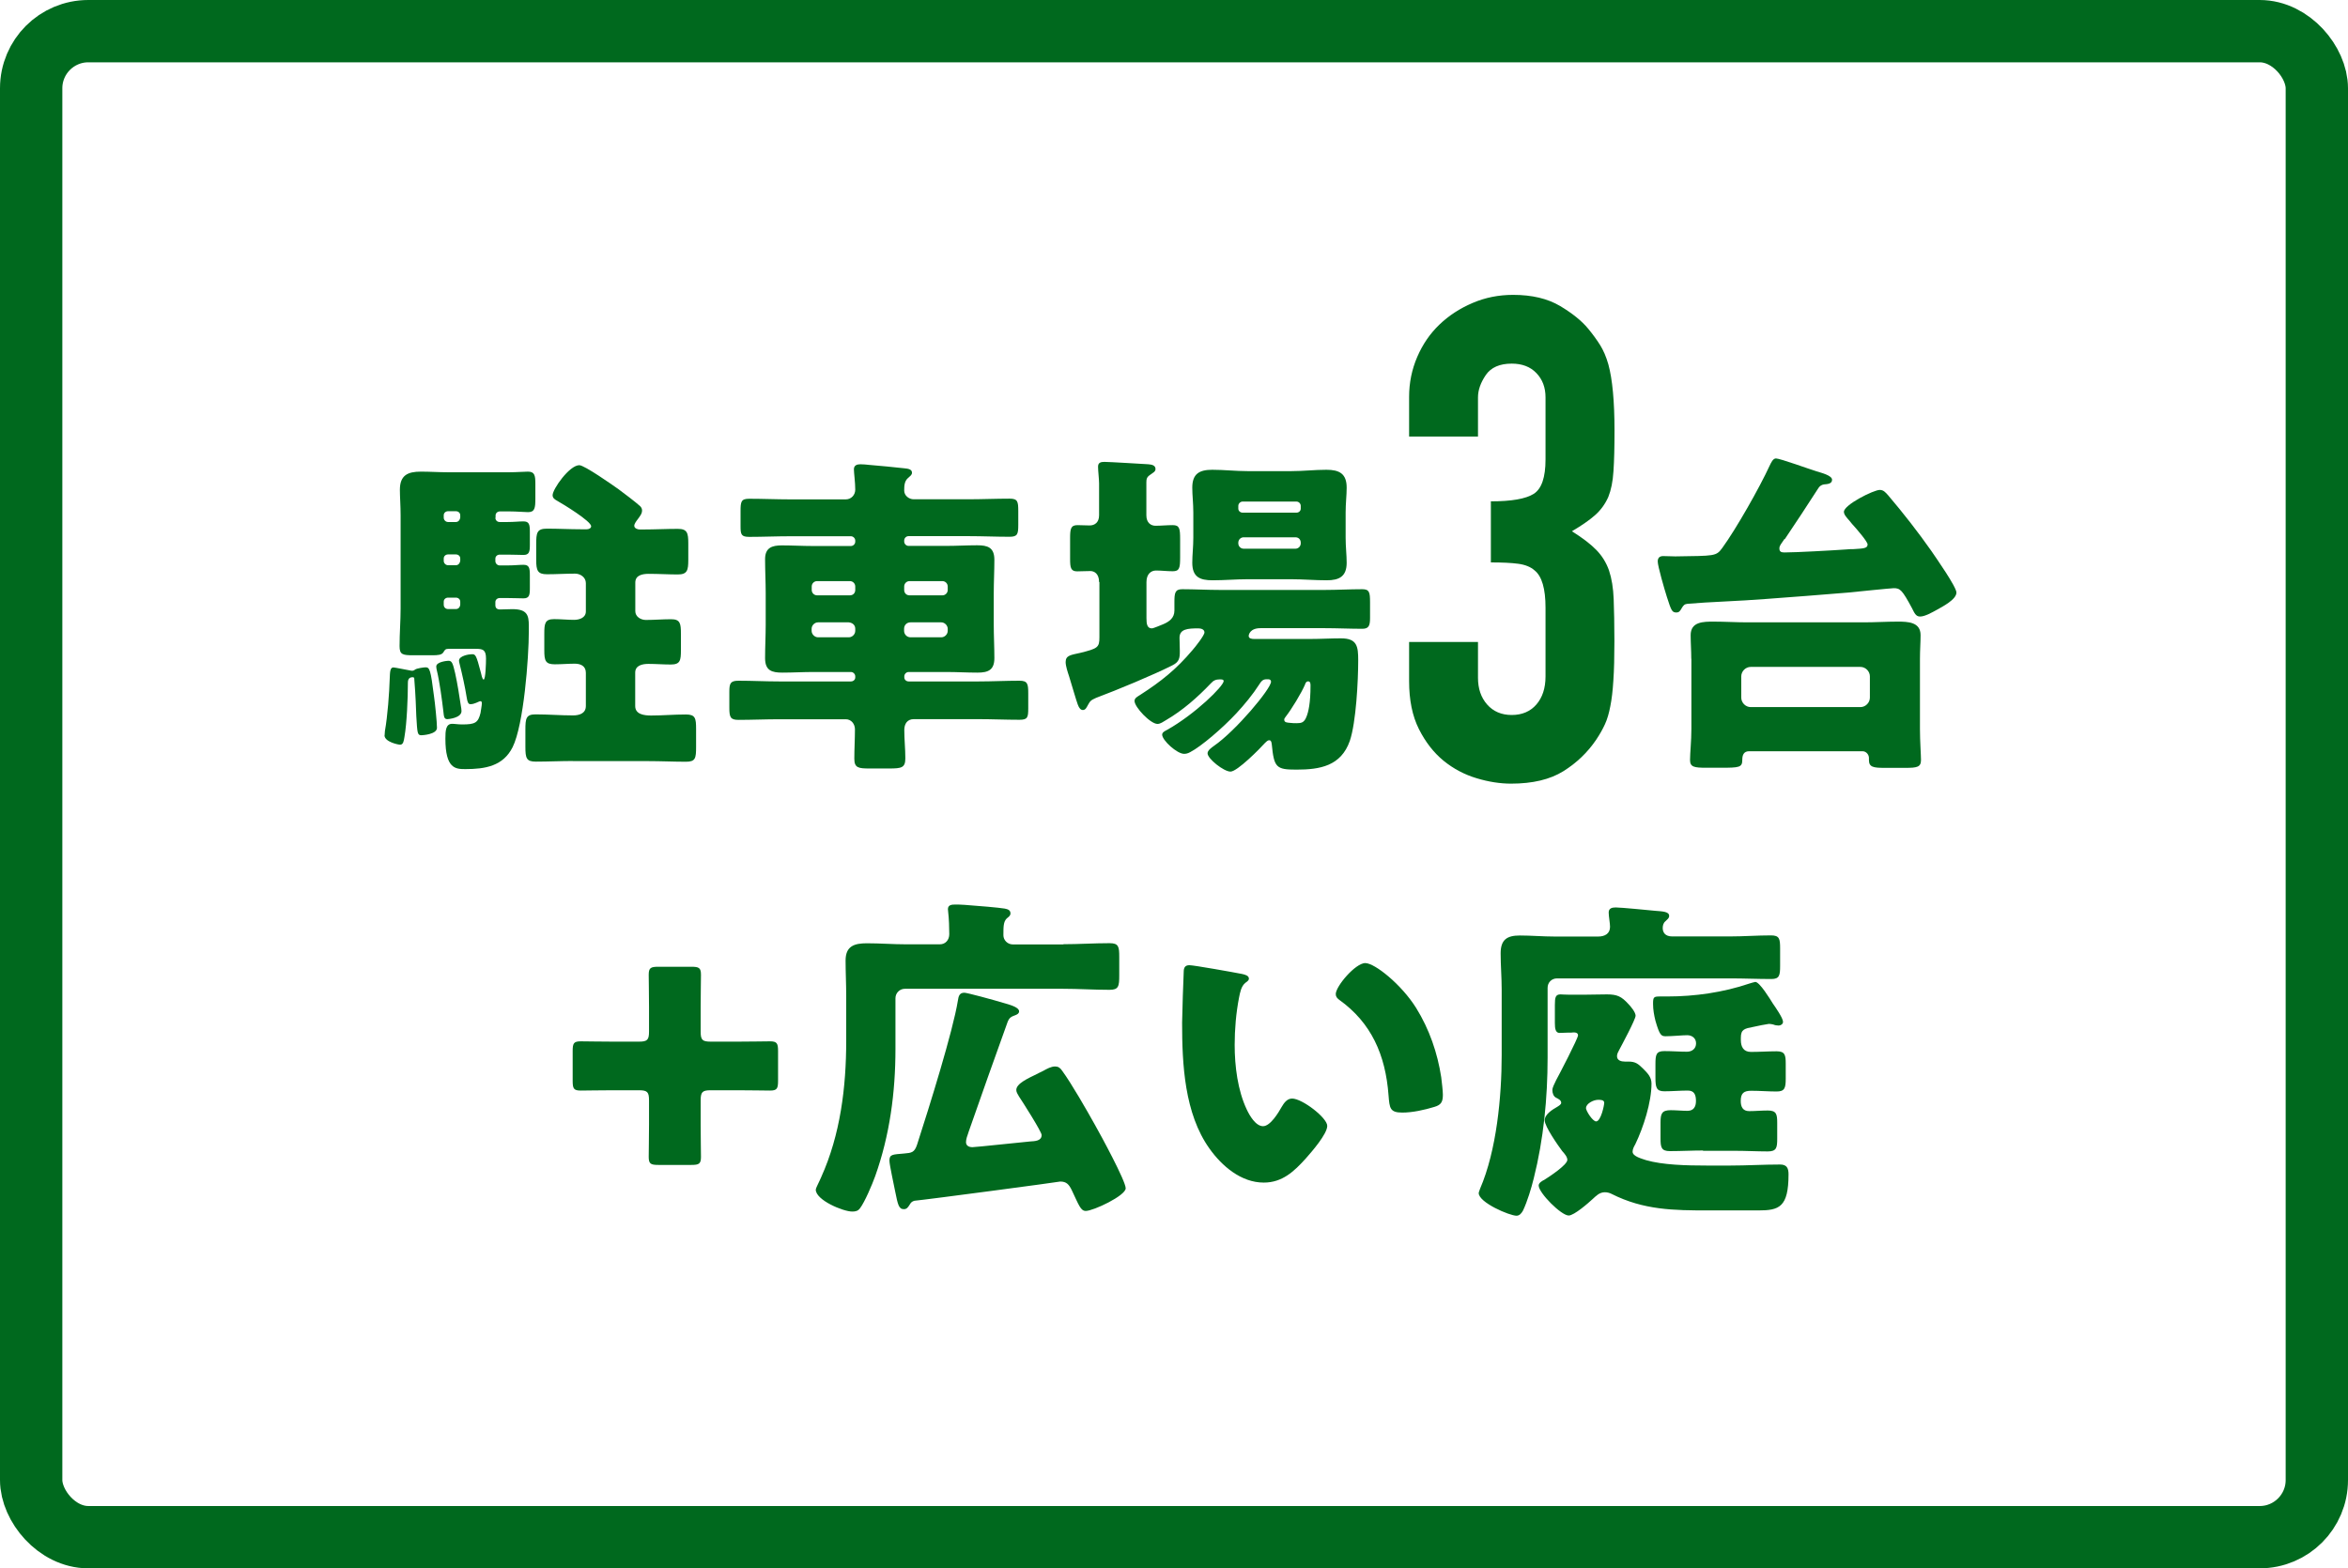 <?xml version="1.0" encoding="UTF-8"?><svg id="_レイヤー_2" xmlns="http://www.w3.org/2000/svg" viewBox="0 0 226 151"><defs><style>.cls-1{fill:#00691e;}.cls-2{fill:none;stroke:#00691e;stroke-linecap:round;stroke-linejoin:round;stroke-width:6px;}</style></defs><g id="LAYOUT"><g><rect class="cls-2" x="3" y="3" width="220" height="145" rx="5.5" ry="5.5"/><g><path class="cls-1" d="m37.02,70.8c0-.16.03-.26.03-.42.26-1.46.42-3.67.46-5.01.03-.68.03-1.11.36-1.11.13,0,1.4.26,1.59.29.1.03.16.03.23.03.1,0,.23-.07.29-.13.16-.1.78-.2.98-.2.39,0,.49.2.81,2.76.1.65.29,2.54.29,3.06,0,.65-1.43.72-1.5.72-.39,0-.39-.2-.49-1.85-.03-.78-.06-1.92-.19-3.51,0-.13,0-.23-.16-.23-.46,0-.46.39-.46.58,0,1.43-.1,3.87-.33,5.17-.06.36-.1.75-.42.75-.16,0-1.5-.26-1.5-.91Zm10.66-20.96c0,.23.16.42.42.42h.75c.65,0,1.1-.06,1.53-.06.55,0,.62.29.62,1.01v1.24c0,.68-.06.98-.62.98-.39,0-.91-.03-1.53-.03h-.75c-.23,0-.42.16-.42.39v.23c0,.23.19.42.42.42h.75c.65,0,1.1-.06,1.53-.06.55,0,.62.29.62,1.01v1.24c0,.68-.06.98-.62.98-.39,0-.91-.03-1.53-.03h-.75c-.23,0-.42.16-.42.39v.29c0,.29.16.42.46.42.39,0,.78-.03,1.17-.03,1.43,0,1.59.58,1.59,1.59v.55c0,2.54-.49,9-1.56,11.15-.91,1.82-2.63,2.11-4.55,2.11-.94,0-1.92-.03-1.92-2.93,0-.75.03-1.43.65-1.43.26,0,.55.06.97.06,1.24,0,1.53-.16,1.76-1.1.03-.23.13-.75.13-.94,0-.1-.03-.2-.13-.2s-.33.13-.42.16c-.16.07-.36.13-.55.13s-.29-.16-.36-.65c-.16-1.01-.42-2.18-.68-3.22-.03-.13-.06-.23-.06-.32,0-.46.94-.62,1.23-.62.36,0,.42.03.88,1.79.03.13.13.65.26.65.19,0,.23-1.59.23-2.02,0-.88-.33-.94-1.01-.94h-2.6c-.29,0-.36.1-.49.33-.16.26-.52.29-1.07.29h-1.82c-1.04,0-1.33-.06-1.33-.88,0-1.23.1-2.44.1-3.64v-8.94c0-.94-.07-1.79-.07-2.47,0-1.4.75-1.75,2.02-1.75.88,0,1.72.06,2.57.06h5.98c.68,0,1.37-.06,1.76-.06.65,0,.71.39.71,1.17v1.43c0,.91-.06,1.3-.71,1.3-.39,0-1.07-.07-1.76-.07h-.94c-.23,0-.42.16-.42.39v.23Zm-3.87,14.98c.23,1.04.39,2.11.55,3.15.03.19.06.32.06.49,0,.68-1.3.78-1.36.78-.33,0-.33-.26-.39-.78-.13-1.1-.36-2.83-.62-3.9-.03-.13-.06-.26-.06-.39,0-.46,1.07-.55,1.17-.55.33,0,.42.2.65,1.2Zm.49-15.21c0-.23-.19-.39-.42-.39h-.75c-.23,0-.42.16-.42.39v.23c0,.23.19.42.42.42h.75c.23,0,.39-.19.42-.42v-.23Zm0,4.16c0-.23-.19-.39-.42-.39h-.75c-.23,0-.42.16-.42.39v.23c0,.23.19.42.42.42h.75c.23,0,.39-.19.42-.42v-.23Zm0,4.16c0-.23-.19-.39-.42-.39h-.75c-.23,0-.42.16-.42.39v.29c0,.26.19.42.42.42h.75c.23,0,.39-.16.42-.42v-.29Zm10.86,15.34c-1.2,0-2.41.06-3.58.06-.91,0-1.01-.32-1.01-1.43v-1.62c0-1.11.06-1.5.98-1.5,1.2,0,2.4.1,3.61.1.62,0,1.23-.2,1.23-.91v-3.19c0-.65-.49-.88-1.07-.88-.62,0-1.27.06-1.92.06-.91,0-1.01-.36-1.01-1.36v-1.59c0-.98.06-1.4.94-1.4.65,0,1.3.07,1.92.07.52,0,1.14-.2,1.14-.81v-2.73c0-.55-.52-.91-1.04-.91-.91,0-1.79.06-2.7.06s-1.04-.36-1.04-1.4v-1.46c0-1.14.06-1.53,1.04-1.53,1.1,0,2.18.06,3.28.06h.55c.19,0,.42-.1.42-.29,0-.49-2.73-2.15-3.25-2.44-.23-.13-.46-.26-.46-.55,0-.59,1.62-2.89,2.57-2.89.49,0,3.22,1.92,3.77,2.31.49.36,1.69,1.27,2.08,1.63.13.13.19.26.19.42,0,.33-.23.58-.42.85-.1.13-.33.42-.33.62,0,.26.33.36.52.36h.36c1.1,0,2.21-.06,3.31-.06.91,0,1.01.39,1.01,1.4v1.59c0,1.01-.1,1.4-1.01,1.4s-1.85-.06-2.79-.06c-.62,0-1.3.13-1.3.84v2.76c0,.52.52.84,1.01.84.81,0,1.63-.07,2.44-.07.88,0,.94.42.94,1.4v1.56c0,1.01-.06,1.4-.98,1.4-.71,0-1.43-.06-2.15-.06-.55,0-1.27.13-1.27.84v3.22c0,.81.88.91,1.53.91,1.1,0,2.21-.1,3.35-.1.91,0,.98.36.98,1.4v1.72c0,1.1-.06,1.43-.98,1.43-1.2,0-2.4-.06-3.61-.06h-7.28Z"/><path class="cls-1" d="m81.9,52.57c.23,0,.42-.19.42-.42v-.1c0-.23-.2-.42-.42-.42h-5.85c-1.3,0-2.63.06-3.93.06-.78,0-.84-.23-.84-1.04v-1.43c0-.94.06-1.2.84-1.2,1.3,0,2.63.06,3.93.06h5.36c.52,0,.91-.42.91-.94,0-.68-.13-1.62-.13-1.95,0-.39.29-.49.62-.49.23,0,.62.03.85.06,1.14.1,2.27.2,3.41.33.26.03.71.06.71.42,0,.23-.19.33-.39.52-.32.29-.36.68-.36,1.2,0,.49.46.84.91.84h5.3c1.3,0,2.6-.06,3.93-.06.78,0,.84.26.84,1.2v1.3c0,.91-.06,1.17-.84,1.17-1.33,0-2.63-.06-3.93-.06h-5.79c-.23,0-.42.19-.42.42v.1c0,.23.2.42.42.42h3.64c.98,0,1.95-.06,2.96-.06s1.66.2,1.66,1.4c0,1.07-.06,2.15-.06,3.22v3.02c0,1.07.06,2.15.06,3.22,0,1.14-.58,1.4-1.62,1.4s-1.98-.06-2.99-.06h-3.64c-.23,0-.42.2-.42.42v.1c0,.23.2.39.42.39h6.73c1.3,0,2.63-.07,3.93-.07.78,0,.85.29.85,1.2v1.46c0,.88-.06,1.1-.85,1.1-1.33,0-2.63-.06-3.93-.06h-6.24c-.62,0-.91.45-.91,1.04,0,.91.1,1.82.1,2.73s-.36.98-1.56.98h-1.89c-1.07,0-1.46-.06-1.46-.94,0-.94.06-1.89.06-2.83,0-.52-.36-.97-.88-.97h-6.4c-1.33,0-2.63.06-3.93.06-.78,0-.88-.26-.88-1.17v-1.53c0-.81.1-1.07.88-1.07,1.3,0,2.6.07,3.93.07h6.89c.23,0,.42-.16.42-.39v-.1c0-.23-.2-.42-.42-.42h-3.64c-.97,0-1.95.06-2.96.06s-1.66-.19-1.66-1.4c0-1.07.06-2.15.06-3.22v-3.02c0-1.1-.06-2.18-.06-3.28s.65-1.33,1.62-1.33,1.98.06,2.99.06h3.64Zm-.1,4.75c.32,0,.52-.23.52-.52v-.33c0-.29-.23-.52-.52-.52h-3.15c-.29,0-.52.23-.52.52v.33c0,.29.23.52.52.52h3.15Zm-3.06,2.6c-.33,0-.62.29-.62.62v.2c0,.32.29.62.62.62h2.96c.33,0,.62-.29.62-.62v-.2c0-.36-.26-.58-.62-.62h-2.96Zm11.96-2.6c.29,0,.52-.23.52-.52v-.33c0-.29-.23-.52-.52-.52h-3.15c-.29,0-.52.23-.52.52v.33c0,.29.2.52.52.52h3.15Zm-3.06,2.6c-.36,0-.62.26-.62.62v.2c0,.32.26.62.62.62h2.96c.33,0,.62-.29.62-.62v-.2c0-.32-.29-.62-.62-.62h-2.96Z"/><path class="cls-1" d="m105.79,56.05c0-.84-.49-1.07-.84-1.07-.42,0-.85.03-1.27.03-.62,0-.68-.36-.68-1.2v-1.98c0-.91.06-1.27.71-1.27.36,0,.81.03,1.17.03.49,0,.91-.29.91-.98v-3.06c0-.42-.1-1.2-.1-1.62,0-.39.26-.46.62-.46.46,0,3.71.2,4.23.23.33.03.68.1.68.46,0,.26-.26.36-.55.58-.29.2-.33.39-.33.72v3.15c0,.75.46,1.01.88,1.01.55,0,1.1-.06,1.66-.06.65,0,.71.32.71,1.36v1.72c0,1.04-.06,1.36-.71,1.36-.55,0-1.07-.07-1.62-.07-.46,0-.91.33-.91,1.11v3.48c0,.55.06.98.52.98.16,0,.88-.32,1.07-.39.62-.26,1.1-.62,1.1-1.33v-.81c0-.88.06-1.24.75-1.24,1.2,0,2.4.07,3.64.07h10.08c1.2,0,2.41-.07,3.61-.07.68,0,.75.29.75,1.24v1.53c0,.75-.13,1.04-.75,1.04-1.2,0-2.41-.06-3.61-.06h-6.18c-1.04,0-1.14.65-1.14.75,0,.26.32.29.52.29h5.43c.98,0,1.95-.06,2.93-.06,1.56,0,1.66.78,1.66,2.11,0,1.95-.2,5.98-.81,7.77-.85,2.41-2.86,2.76-5.14,2.76-1.95,0-2.15-.2-2.37-2.44-.03-.29-.1-.39-.26-.39-.13,0-.29.16-.39.26-.49.55-2.67,2.76-3.32,2.76s-2.21-1.24-2.21-1.76c0-.29.39-.55.62-.72,2.08-1.43,5.49-5.49,5.49-6.18,0-.16-.13-.23-.26-.23h-.19c-.36,0-.52.23-.68.49-.62.97-1.43,1.95-2.21,2.79-1.3,1.4-3.38,3.19-4.45,3.74-.23.13-.42.16-.58.16-.68,0-2.11-1.3-2.11-1.85,0-.23.29-.36.46-.45,2.73-1.53,5.46-4.23,5.46-4.71,0-.16-.23-.16-.36-.16-.39,0-.62.1-.88.39-1.27,1.33-2.7,2.6-4.32,3.54-.23.13-.52.36-.81.36-.68,0-2.21-1.62-2.21-2.21,0-.29.29-.42.55-.59,2.02-1.3,3.48-2.47,5.04-4.32.23-.26,1.14-1.4,1.14-1.69s-.32-.39-.58-.39c-1.04,0-1.82.06-1.82.91,0,.26.03.88.03,1.3,0,.65-.06,1.01-.68,1.33-1.85.94-5.4,2.41-7.38,3.15-.52.23-.58.32-.78.68-.13.23-.23.49-.49.49-.2,0-.36-.16-.49-.52-.19-.52-.46-1.5-.84-2.73-.13-.39-.33-.98-.33-1.37,0-.65.52-.68,1.4-.88,1.69-.42,1.85-.52,1.85-1.5v-5.33Zm18.53-10.69c1.1,0,2.21-.13,3.35-.13,1.23,0,1.95.36,1.95,1.72,0,.75-.1,1.5-.1,2.41v2.41c0,.88.1,1.66.1,2.41,0,1.33-.72,1.69-1.92,1.69-1.14,0-2.28-.1-3.38-.1h-4.26c-1.1,0-2.21.1-3.35.1-1.23,0-1.95-.32-1.95-1.69,0-.75.1-1.53.1-2.41v-2.41c0-.91-.1-1.66-.1-2.41,0-1.33.68-1.72,1.92-1.72,1.14,0,2.27.13,3.38.13h4.26Zm.46,4c.23,0,.42-.16.42-.39v-.26c0-.23-.19-.42-.42-.42h-5.17c-.23,0-.42.2-.42.42v.26c0,.23.2.39.42.39h5.17Zm-5.07,2.37c-.29,0-.52.23-.52.52v.06c0,.29.23.52.52.52h4.97c.29,0,.52-.23.52-.52v-.06c0-.29-.19-.52-.52-.52h-4.97Zm5.92,14.14c-.36.85-1.33,2.44-1.89,3.15-.06.1-.13.16-.13.26,0,.29.26.29.58.32.16.03.46.03.62.03.46,0,.72-.06.94-.62.19-.46.39-1.33.39-2.99,0-.16,0-.42-.23-.42-.16,0-.23.13-.29.26Z"/><path class="cls-1" d="m143.49,48.27c1.99,0,3.37-.24,4.13-.72.76-.48,1.14-1.58,1.14-3.31v-5.98c0-.95-.29-1.73-.88-2.34-.58-.61-1.38-.91-2.37-.91-1.17,0-2,.37-2.5,1.1-.5.74-.75,1.45-.75,2.15v3.77h-6.63v-3.83c0-1.34.26-2.62.78-3.83.52-1.21,1.23-2.25,2.14-3.12.91-.87,1.97-1.56,3.19-2.08,1.21-.52,2.51-.78,3.9-.78,1.82,0,3.32.36,4.52,1.07,1.19.71,2.09,1.44,2.7,2.18.43.52.81,1.04,1.14,1.56.33.52.6,1.15.81,1.89.39,1.43.59,3.55.59,6.37,0,1.6-.03,2.9-.1,3.9-.06,1-.23,1.82-.49,2.47-.3.69-.73,1.28-1.27,1.76-.54.48-1.29,1-2.24,1.56,1.04.65,1.83,1.26,2.37,1.82.54.56.94,1.21,1.2,1.95.26.78.41,1.7.45,2.76.04,1.06.07,2.42.07,4.06,0,1.52-.03,2.77-.1,3.77-.06,1-.16,1.82-.29,2.47-.13.69-.3,1.28-.52,1.75-.22.48-.5.98-.85,1.5-.82,1.21-1.87,2.22-3.15,3.02-1.28.8-2.96,1.2-5.04,1.2-1.04,0-2.15-.17-3.31-.52-1.17-.35-2.23-.91-3.19-1.69-.95-.78-1.74-1.8-2.37-3.05-.63-1.26-.94-2.79-.94-4.61v-3.77h6.63v3.45c0,1.04.29,1.9.88,2.57.59.67,1.38,1.01,2.37,1.01s1.79-.34,2.37-1.01c.58-.67.88-1.57.88-2.7v-6.63c0-1.82-.35-3.01-1.04-3.57-.39-.35-.92-.56-1.59-.65-.67-.09-1.55-.13-2.63-.13v-5.85Z"/><path class="cls-1" d="m171.76,51.89c-.33.49-.49.65-.49.91,0,.33.19.39.49.39,1.1,0,4.71-.2,5.95-.29.26-.03.49-.03.68-.03.94-.06,1.37-.06,1.37-.45,0-.26-.97-1.4-1.5-1.98-.1-.13-.2-.26-.26-.32-.2-.23-.52-.55-.52-.84,0-.68,2.86-2.11,3.45-2.11.36,0,.55.23.81.52,1.46,1.72,2.86,3.51,4.16,5.36.42.62,2.41,3.45,2.41,4,0,.68-1.37,1.37-1.88,1.66-.42.23-1.14.65-1.62.65-.42,0-.55-.36-.78-.81-.94-1.75-1.14-1.92-1.75-1.92-.26,0-3.77.36-4.36.42-2.67.23-5.33.42-7.96.62-2.5.2-5.56.29-7.51.46-.33.03-.42.16-.58.42-.16.29-.26.42-.52.42-.42,0-.49-.2-.91-1.5-.23-.72-.88-2.96-.88-3.41,0-.36.19-.52.52-.52.39,0,.88.03,1.17.03,3.8-.06,3.93,0,4.52-.81,1.33-1.82,3.61-5.85,4.55-7.9.16-.33.33-.72.62-.72.39,0,3.25,1.04,3.9,1.24.42.13,1.5.39,1.5.81,0,.39-.42.42-.78.45-.19.03-.39.13-.52.33-1.07,1.66-2.15,3.31-3.25,4.94Zm-8.97,11.54c0-.78-.06-1.53-.06-2.28,0-1.3,1.23-1.3,2.21-1.3,1.07,0,2.18.07,3.25.07h11.21c1.07,0,2.18-.07,3.25-.07.98,0,2.21.03,2.21,1.3,0,.72-.06,1.43-.06,2.28v6.76c0,1.17.1,2.5.1,2.99,0,.68-.39.75-1.49.75h-2.02c-1.07,0-1.5-.07-1.5-.75v-.2c0-.32-.26-.65-.62-.65h-10.92c-.52,0-.65.39-.65.81,0,.75-.26.78-2.11.78h-1.33c-1.2,0-1.59-.07-1.59-.75s.13-1.82.13-2.99v-6.76Zm16.28,4.65c.49,0,.91-.42.91-.91v-2.05c0-.49-.42-.91-.91-.91h-10.56c-.49,0-.91.42-.91.91v2.05c0,.49.42.91.91.91h10.56Z"/><path class="cls-1" d="m67.44,108.26c0,1.14.03,2.7.03,3.12,0,.68-.19.78-.94.78h-3.15c-.75,0-.94-.1-.94-.78,0-.42.03-1.98.03-3.12v-2.31c0-.81-.16-.98-.98-.98h-2.47c-1.14,0-2.7.03-3.12.03-.68,0-.78-.19-.78-.94v-2.86c0-.75.1-.94.78-.94.42,0,1.98.03,3.12.03h2.47c.81,0,.98-.16.98-.97v-2.34c0-1.14-.03-2.67-.03-3.12,0-.68.19-.78.94-.78h3.15c.75,0,.94.1.94.78,0,.42-.03,1.98-.03,3.12v2.34c0,.81.16.97.98.97h2.57c1.14,0,2.7-.03,3.12-.03.68,0,.78.2.78.94v2.86c0,.75-.1.94-.78.94-.42,0-1.98-.03-3.12-.03h-2.57c-.81,0-.98.16-.98.98v2.31Z"/><path class="cls-1" d="m102.34,90.91c1.46,0,2.96-.1,4.45-.1.88,0,.94.32.94,1.33v1.76c0,1.07-.06,1.4-.94,1.4-1.5,0-2.99-.1-4.45-.1h-15.24c-.52,0-.91.42-.91.91v4.88c0,4.19-.55,8.32-1.95,12.25-.29.81-1.01,2.5-1.46,3.09-.19.26-.42.32-.75.32-.88,0-3.51-1.1-3.51-2.11,0-.13.23-.55.39-.91.06-.13.1-.23.13-.29,1.85-4.09,2.41-8.68,2.41-13.13v-4.32c0-1.17-.06-2.31-.06-3.41,0-1.4.85-1.66,2.05-1.66,1.27,0,2.54.1,3.77.1h3.25c.55,0,.91-.42.91-.98,0-.62-.03-1.49-.1-2.08,0-.1-.03-.23-.03-.32,0-.42.36-.45.72-.45.23,0,.42,0,.88.03,1.37.1,3.28.26,3.87.36.32.06.55.16.55.46,0,.23-.16.32-.36.49-.32.32-.32.78-.32,1.62,0,.46.39.88.91.88h4.88Zm-9.13,18.14c-.1.29-.23.62-.23.91,0,.36.29.49.62.49s4.84-.49,5.56-.55c.42-.03,1.1-.03,1.1-.62,0-.32-1.85-3.22-2.18-3.71-.1-.2-.26-.39-.26-.62,0-.62,1.07-1.1,2.08-1.59.16-.1.36-.16.52-.26.36-.2.75-.42,1.14-.42.29,0,.49.13.68.42.88,1.2,2.37,3.8,3.15,5.2.52.91,2.96,5.4,2.96,6.11s-3.12,2.18-3.84,2.18c-.49,0-.65-.52-1.36-2.02-.26-.52-.49-.81-1.1-.81-.23.06-12.68,1.72-14.04,1.85-.23.07-.33.16-.46.39-.16.26-.29.42-.55.42-.49,0-.58-.42-.84-1.72-.1-.55-.55-2.54-.55-2.96,0-.62.33-.58,1.43-.68.71-.06.98-.1,1.23-.85,1.2-3.71,3.45-10.92,3.93-13.88.06-.39.13-.75.62-.75.26,0,2.67.65,3.97,1.04.55.16,1.3.39,1.3.75,0,.2-.16.29-.33.36-.45.16-.62.26-.78.68-1.27,3.54-2.54,7.09-3.77,10.63Z"/><path class="cls-1" d="m119.53,93.77c.32.07.68.16.68.46,0,.13-.1.23-.33.39-.42.33-.52.94-.62,1.43-.29,1.5-.42,3.06-.42,4.55,0,2.05.29,4.39,1.17,6.24.26.55.85,1.59,1.56,1.59s1.5-1.33,1.79-1.85c.23-.39.52-.81,1.01-.81.97,0,3.38,1.85,3.38,2.63s-1.5,2.5-2.05,3.12c-1.14,1.27-2.28,2.34-4.06,2.34-2.18,0-4.03-1.59-5.23-3.28-2.41-3.38-2.63-8.13-2.63-12.12,0-.62.13-4.55.16-5.01.03-.36.19-.52.55-.52.42,0,4.23.68,5.04.84Zm11.9-1.04c.88,0,3.44,2.02,4.88,4.32,1.27,2.05,2.05,4.32,2.41,6.66.06.52.16,1.3.16,1.69,0,.68-.16.98-.81,1.17-.94.29-2.11.55-3.09.55-1.2,0-1.23-.42-1.33-1.66-.29-3.9-1.66-6.99-4.75-9.2-.2-.16-.33-.29-.33-.55,0-.75,1.89-2.99,2.86-2.99Z"/><path class="cls-1" d="m166.53,90.16c1.3,0,2.6-.1,3.93-.1.81,0,.88.32.88,1.24v1.69c0,.91-.06,1.27-.84,1.27-1.33,0-2.63-.06-3.96-.06h-16.67c-.52,0-.91.39-.91.91v6.73c0,3.87-.39,7.87-1.33,11.6-.23.94-.62,2.24-1.04,3.12-.13.23-.32.49-.62.49-.68,0-3.64-1.27-3.64-2.18,0-.1.1-.29.13-.42,1.59-3.67,2.08-8.87,2.08-12.87v-6.31c0-1.17-.1-2.31-.1-3.48,0-1.33.62-1.72,1.85-1.72,1.1,0,2.21.1,3.35.1h4.19c.62,0,1.14-.26,1.14-.94,0-.33-.13-1.01-.13-1.37,0-.42.33-.49.68-.49.49,0,3.15.26,3.77.32.68.06,1.37.06,1.37.49,0,.23-.16.32-.36.52-.2.16-.26.42-.26.65,0,.42.23.81.91.81h5.59Zm-15.54,9.26c-.26,0-.68.03-.88.03-.39,0-.45-.42-.45-.94v-1.76c0-.72.06-1.01.55-1.01.06,0,.42.03.81.03h1.5c.71,0,1.43-.03,2.15-.03.98,0,1.4.2,2.05.91.23.23.71.81.71,1.14,0,.36-1.33,2.83-1.59,3.32-.1.19-.2.36-.2.58,0,.42.42.52.75.52h.36c.68,0,.94.23,1.4.68.42.42.81.81.81,1.43,0,1.82-.78,4.23-1.56,5.85-.13.23-.26.46-.26.72,0,.46.94.68,1.3.81,1.59.46,3.84.52,5.85.52h2.24c1.59,0,3.22-.1,4.81-.1.65,0,.81.36.81.94,0,3.19-.91,3.48-2.92,3.48h-4.75c-3.38,0-6.27-.03-9.36-1.59-.19-.1-.42-.16-.65-.16-.52,0-.85.36-1.17.65-.42.39-1.79,1.59-2.31,1.59-.72,0-2.89-2.18-2.89-2.89,0-.26.36-.46.55-.55.46-.29,2.21-1.43,2.21-1.92,0-.29-.29-.62-.49-.84-.39-.52-1.69-2.37-1.69-2.96s.75-1.04,1.2-1.3c.16-.1.39-.23.39-.39,0-.26-.29-.39-.49-.49-.26-.13-.36-.46-.36-.72,0-.29.19-.58.36-.97.29-.52,2.11-4.03,2.11-4.32,0-.32-.42-.29-.65-.26h-.26Zm1.66,7.25c0,.29.65,1.3.98,1.3.46,0,.78-1.56.78-1.79,0-.29-.36-.29-.58-.29-.49,0-1.17.39-1.17.78Zm11.28,4.1c-1.07,0-2.11.06-3.19.06-.84,0-.91-.36-.91-1.24v-1.53c0-.84.13-1.17.98-1.17.52,0,1.07.06,1.62.06.58,0,.81-.39.81-.94s-.13-1.01-.78-1.01c-.75,0-1.5.07-2.27.07s-.85-.39-.85-1.33v-1.27c0-.91.06-1.27.85-1.27s1.46.06,2.18.06c.49,0,.88-.29.88-.81,0-.49-.39-.78-.85-.78s-1.43.1-2.08.1c-.42,0-.58-.1-.98-1.49-.13-.52-.23-1.07-.23-1.63,0-.65.06-.71.68-.71h.71c2.63,0,5.36-.39,7.87-1.24.1-.03.52-.16.58-.16.42,0,1.43,1.66,1.69,2.08.23.33.98,1.4.98,1.76,0,.23-.23.36-.42.36-.16,0-.36-.03-.52-.1-.13-.03-.29-.06-.42-.06-.1,0-1.27.23-1.5.29-.84.16-1.2.23-1.2,1.04v.23c0,.65.26,1.14.97,1.14.85,0,1.66-.06,2.47-.06s.88.36.88,1.2v1.43c0,.91-.1,1.24-.88,1.24s-1.62-.07-2.44-.07c-.71,0-1.01.23-1.01.98,0,.55.19.98.81.98.58,0,1.17-.06,1.79-.06.84,0,.91.36.91,1.2v1.5c0,.88-.06,1.24-.91,1.24-1.04,0-2.11-.06-3.19-.06h-3.05Z"/></g></g></g></svg>